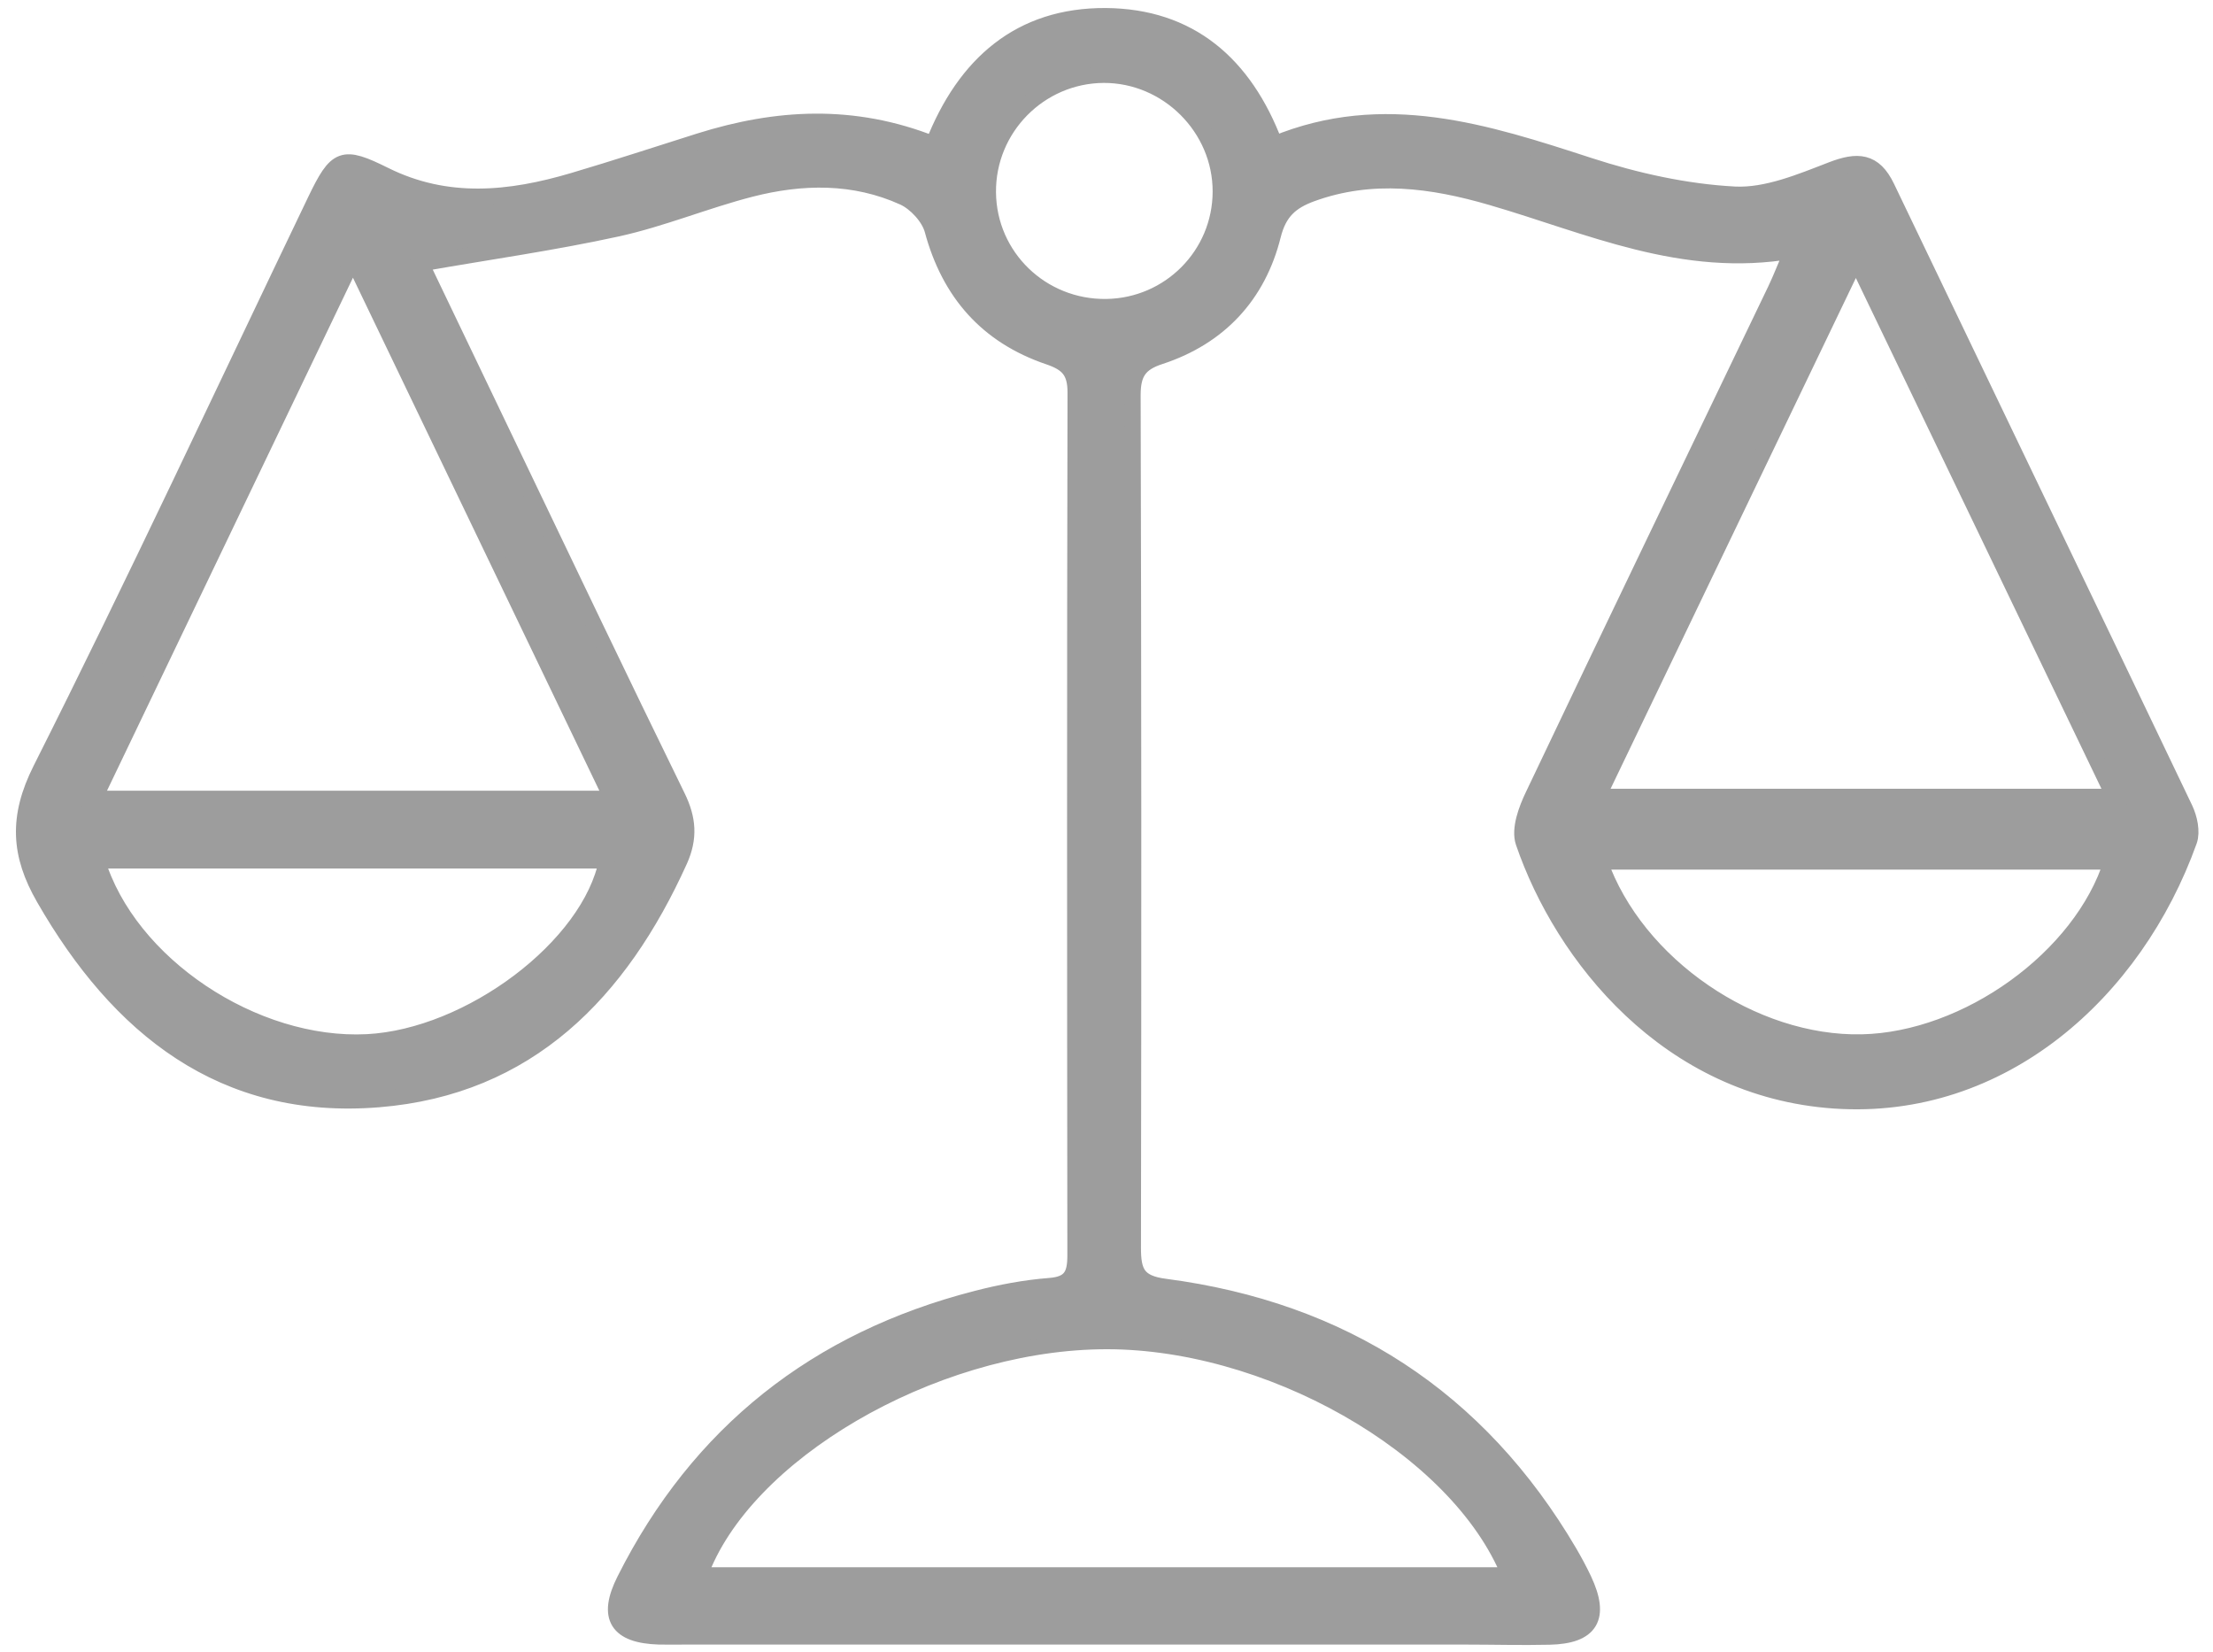 <svg width="138" height="103" viewBox="0 0 138 103" fill="none" xmlns="http://www.w3.org/2000/svg">
<path d="M58.199 8.99C60.169 3.97 63.629 0.97 68.949 1C74.169 1.04 77.599 3.97 79.489 8.98C86.299 6.17 92.669 8.24 99.099 10.33C102.019 11.28 105.119 11.97 108.169 12.13C110.159 12.23 112.279 11.34 114.219 10.59C115.829 9.97 116.859 10.01 117.659 11.68C123.849 24.6 130.069 37.5 136.249 50.43C136.529 51.02 136.709 51.86 136.509 52.43C133.129 61.86 124.819 69.33 114.399 68.62C103.999 67.91 97.439 59.61 95.009 52.52C94.729 51.69 95.189 50.46 95.619 49.57C100.619 39.05 105.679 28.57 110.719 18.07C111.049 17.38 111.319 16.67 111.769 15.63C104.919 16.82 99.069 14.06 93.009 12.3C89.299 11.22 85.559 10.7 81.779 12.08C80.499 12.55 79.749 13.2 79.379 14.67C78.449 18.41 76.029 21.01 72.339 22.22C71.039 22.64 70.629 23.27 70.629 24.63C70.679 42.36 70.679 60.08 70.649 77.81C70.649 79.31 70.929 80.01 72.649 80.23C83.699 81.68 92.189 87.14 97.869 96.81C98.189 97.36 98.489 97.92 98.759 98.49C99.869 100.85 99.199 101.99 96.629 102.05C94.869 102.09 93.099 102.04 91.329 102.04C75.159 102.04 58.979 102.04 42.809 102.04C42.239 102.04 41.679 102.05 41.109 102.04C38.499 101.96 37.779 100.85 38.959 98.51C43.579 89.32 50.959 83.53 60.879 80.98C62.379 80.59 63.919 80.3 65.459 80.18C66.799 80.08 67.059 79.46 67.059 78.27C67.039 60.33 67.029 42.39 67.069 24.46C67.069 23.14 66.579 22.64 65.399 22.24C61.569 20.94 59.209 18.27 58.149 14.33C57.929 13.54 57.109 12.65 56.349 12.3C53.269 10.9 50.009 10.96 46.809 11.78C44.009 12.5 41.309 13.63 38.499 14.25C34.479 15.13 30.399 15.7 26.249 16.43C27.879 19.82 29.719 23.68 31.579 27.55C35.119 34.93 38.639 42.32 42.239 49.67C42.919 51.06 43.009 52.25 42.369 53.67C38.659 61.86 32.949 67.78 23.609 68.54C13.899 69.33 7.389 64.08 2.749 56C1.189 53.29 1.039 50.96 2.549 47.96C8.449 36.24 13.989 24.33 19.669 12.5C20.989 9.76 21.349 9.61 23.989 10.92C27.869 12.85 31.799 12.44 35.749 11.27C38.389 10.49 40.999 9.63 43.629 8.8C48.419 7.3 53.189 7 58.199 8.99ZM38.169 49.8C32.739 38.5 27.479 27.54 22.009 16.16C16.549 27.55 11.279 38.53 5.879 49.8C16.839 49.8 27.259 49.8 38.169 49.8ZM99.639 49.68C110.549 49.68 121.049 49.68 131.839 49.68C126.439 38.45 121.189 27.52 115.729 16.18C110.259 27.56 105.019 38.47 99.639 49.68ZM94.139 98.22C90.909 90.19 78.919 83.41 68.519 83.63C58.009 83.84 46.359 90.63 43.629 98.22C60.439 98.22 77.199 98.22 94.139 98.22ZM6.049 53.65C7.999 60.13 15.859 65.34 22.899 64.98C29.299 64.65 36.799 59.02 37.849 53.65C27.289 53.65 16.749 53.65 6.049 53.65ZM131.689 53.72C120.969 53.72 110.389 53.72 99.749 53.72C102.019 60.18 109.319 65.14 116.109 64.99C122.649 64.85 129.809 59.72 131.689 53.72ZM68.829 4.67C64.819 4.69 61.569 7.99 61.609 12C61.649 16.01 64.949 19.2 68.999 19.14C72.939 19.08 76.109 15.89 76.119 11.95C76.129 7.97 72.809 4.66 68.829 4.67Z" fill="#9D9D9D" stroke="#9D9D9D" stroke-miterlimit="10"/>
</svg>
